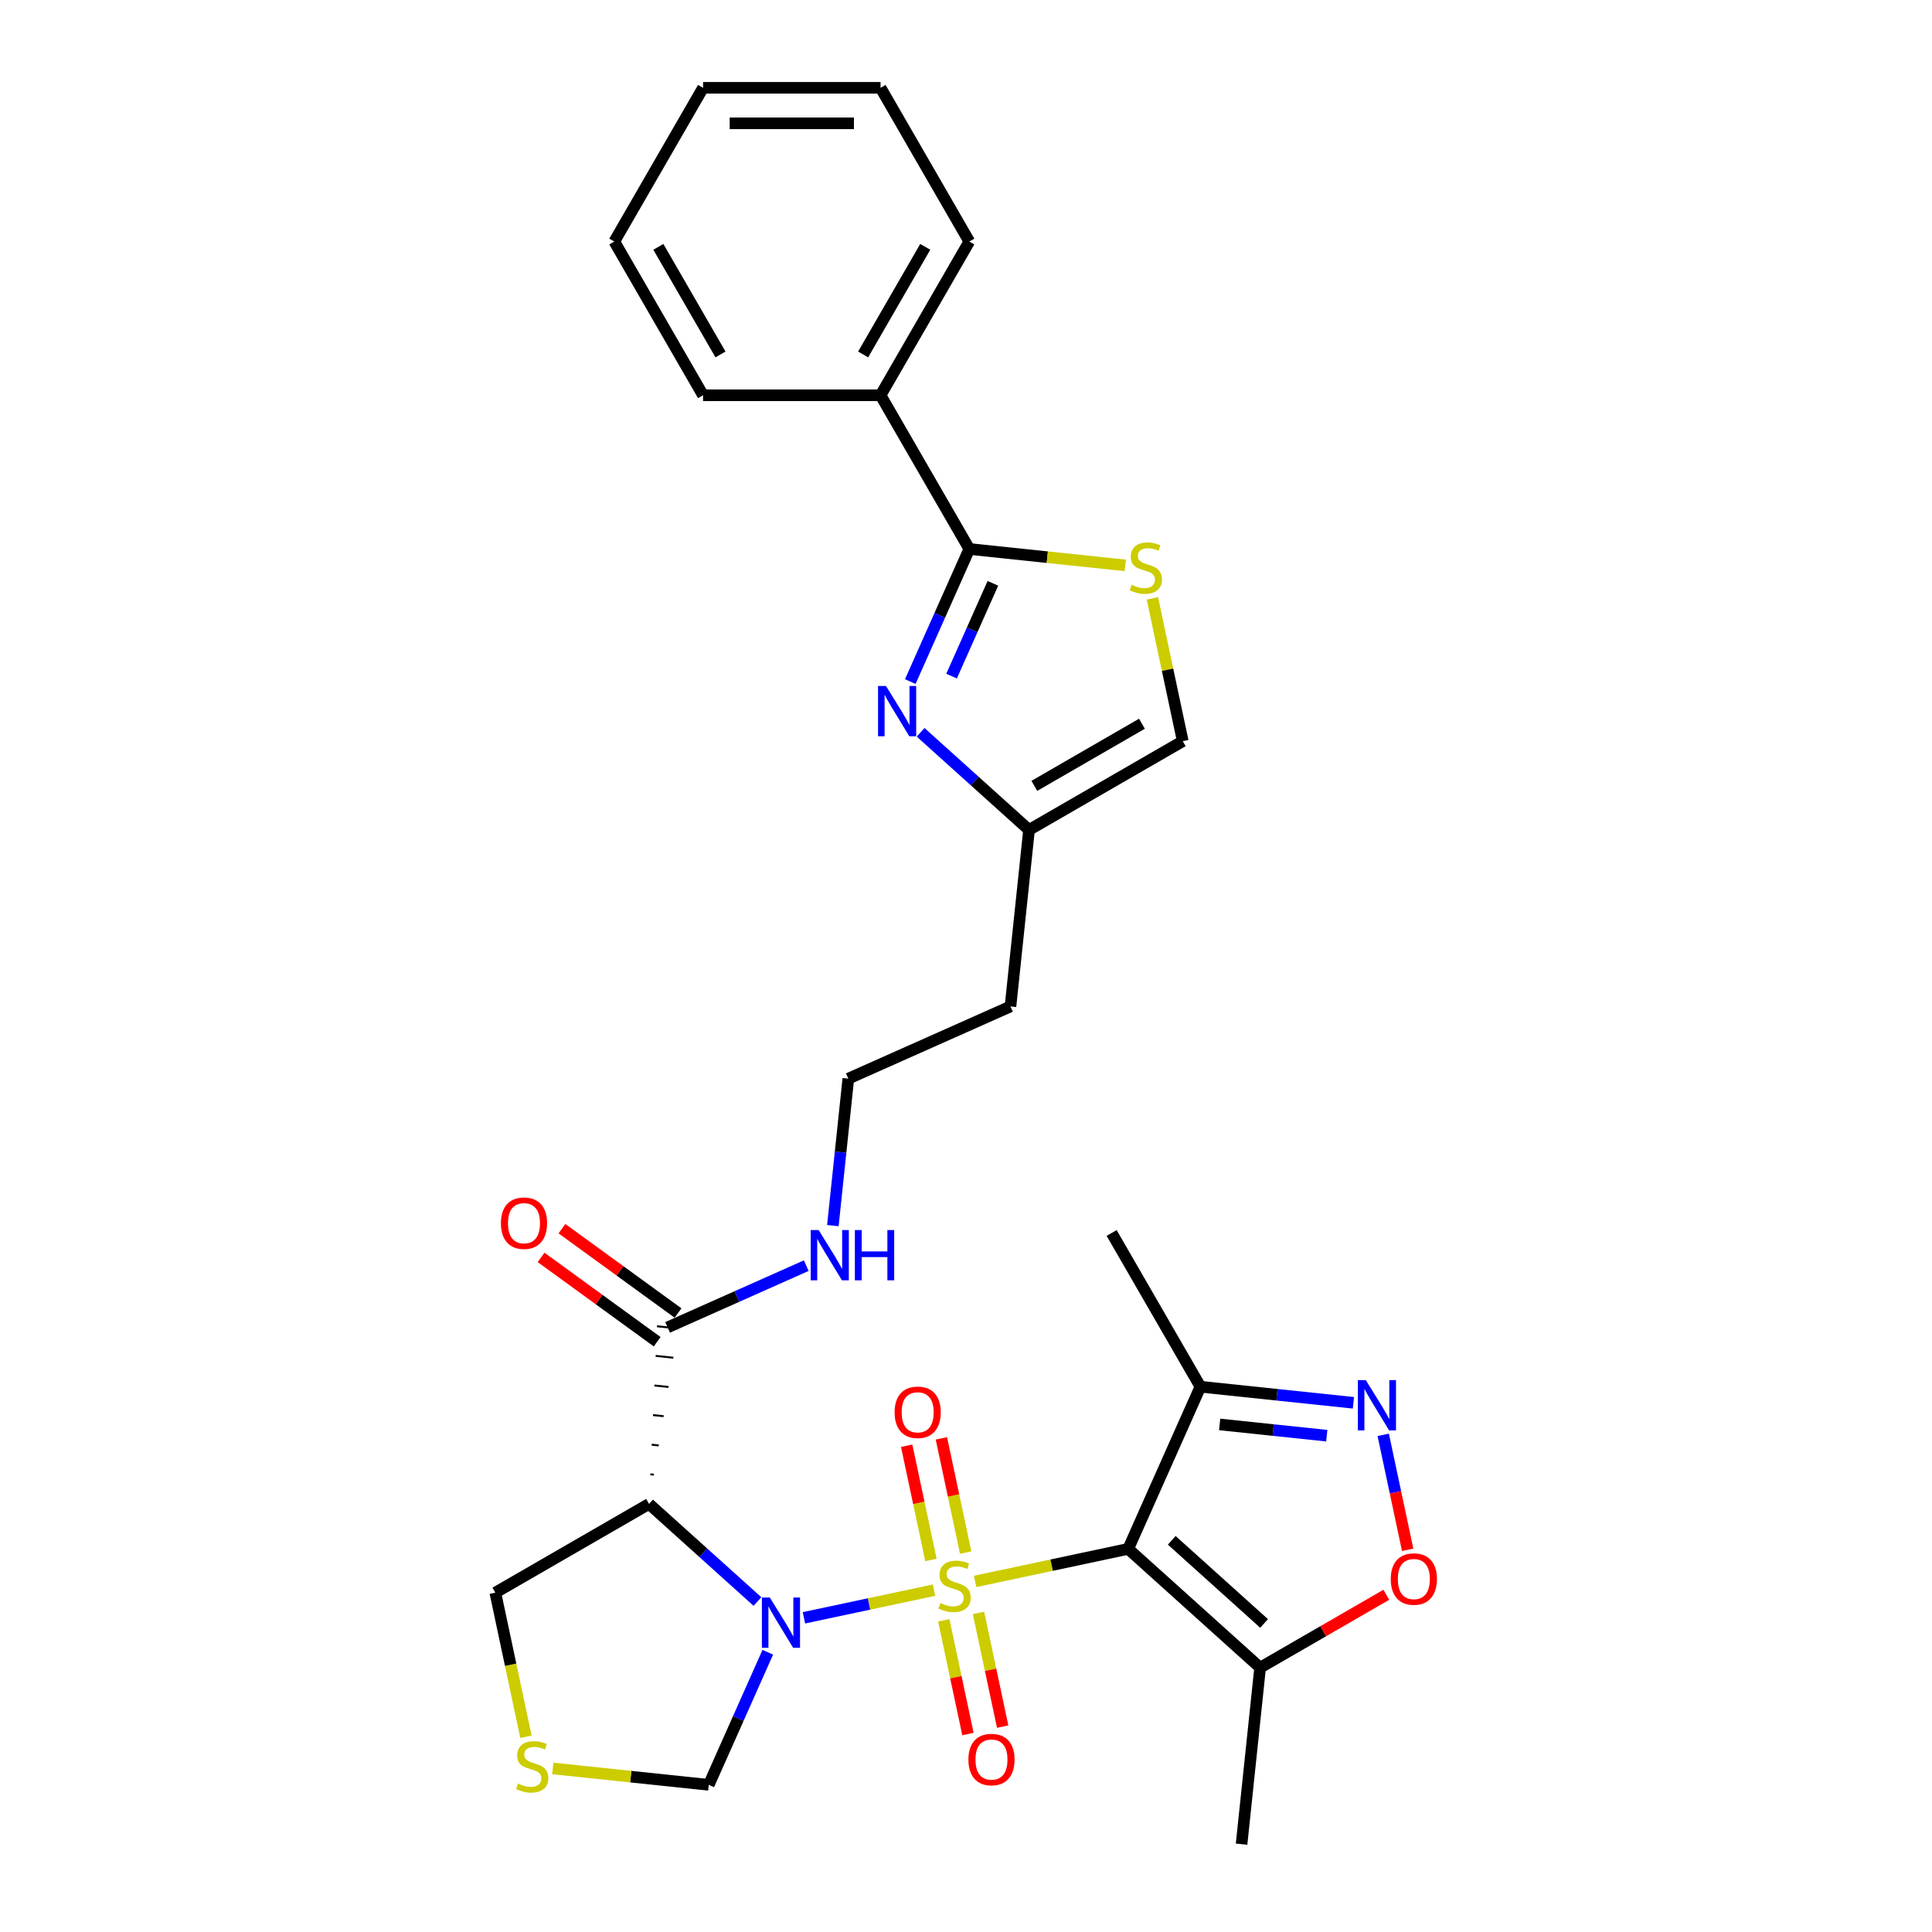 <?xml version='1.0' encoding='iso-8859-1'?>
<svg version='1.1' baseProfile='full'
              xmlns='http://www.w3.org/2000/svg'
                      xmlns:rdkit='http://www.rdkit.org/xml'
                      xmlns:xlink='http://www.w3.org/1999/xlink'
                  xml:space='preserve'
width='1000px' height='1000px' viewBox='0 0 1000 1000'>
<!-- END OF HEADER -->
<rect style='opacity:1.0;fill:#FFFFFF;stroke:none' width='1000' height='1000' x='0' y='0'> </rect>
<path class='bond-0' d='M 483.452,823.059 L 449.783,830.216' style='fill:none;fill-rule:evenodd;stroke:#CCCC00;stroke-width:6px;stroke-linecap:butt;stroke-linejoin:miter;stroke-opacity:1' />
<path class='bond-0' d='M 449.783,830.216 L 416.115,837.372' style='fill:none;fill-rule:evenodd;stroke:#0000FF;stroke-width:6px;stroke-linecap:butt;stroke-linejoin:miter;stroke-opacity:1' />
<path class='bond-1' d='M 504.73,818.536 L 544.345,810.116' style='fill:none;fill-rule:evenodd;stroke:#CCCC00;stroke-width:6px;stroke-linecap:butt;stroke-linejoin:miter;stroke-opacity:1' />
<path class='bond-1' d='M 544.345,810.116 L 583.959,801.696' style='fill:none;fill-rule:evenodd;stroke:#000000;stroke-width:6px;stroke-linecap:butt;stroke-linejoin:miter;stroke-opacity:1' />
<path class='bond-11' d='M 499.832,803.618 L 493.548,774.052' style='fill:none;fill-rule:evenodd;stroke:#CCCC00;stroke-width:6px;stroke-linecap:butt;stroke-linejoin:miter;stroke-opacity:1' />
<path class='bond-11' d='M 493.548,774.052 L 487.263,744.487' style='fill:none;fill-rule:evenodd;stroke:#FF0000;stroke-width:6px;stroke-linecap:butt;stroke-linejoin:miter;stroke-opacity:1' />
<path class='bond-11' d='M 481.858,807.438 L 475.574,777.873' style='fill:none;fill-rule:evenodd;stroke:#CCCC00;stroke-width:6px;stroke-linecap:butt;stroke-linejoin:miter;stroke-opacity:1' />
<path class='bond-11' d='M 475.574,777.873 L 469.29,748.307' style='fill:none;fill-rule:evenodd;stroke:#FF0000;stroke-width:6px;stroke-linecap:butt;stroke-linejoin:miter;stroke-opacity:1' />
<path class='bond-12' d='M 488.498,838.676 L 494.753,868.103' style='fill:none;fill-rule:evenodd;stroke:#CCCC00;stroke-width:6px;stroke-linecap:butt;stroke-linejoin:miter;stroke-opacity:1' />
<path class='bond-12' d='M 494.753,868.103 L 501.008,897.531' style='fill:none;fill-rule:evenodd;stroke:#FF0000;stroke-width:6px;stroke-linecap:butt;stroke-linejoin:miter;stroke-opacity:1' />
<path class='bond-12' d='M 506.472,834.856 L 512.727,864.283' style='fill:none;fill-rule:evenodd;stroke:#CCCC00;stroke-width:6px;stroke-linecap:butt;stroke-linejoin:miter;stroke-opacity:1' />
<path class='bond-12' d='M 512.727,864.283 L 518.982,893.71' style='fill:none;fill-rule:evenodd;stroke:#FF0000;stroke-width:6px;stroke-linecap:butt;stroke-linejoin:miter;stroke-opacity:1' />
<path class='bond-2' d='M 392.058,828.947 L 364.002,803.685' style='fill:none;fill-rule:evenodd;stroke:#0000FF;stroke-width:6px;stroke-linecap:butt;stroke-linejoin:miter;stroke-opacity:1' />
<path class='bond-2' d='M 364.002,803.685 L 335.945,778.423' style='fill:none;fill-rule:evenodd;stroke:#000000;stroke-width:6px;stroke-linecap:butt;stroke-linejoin:miter;stroke-opacity:1' />
<path class='bond-14' d='M 397.408,855.206 L 382.13,889.52' style='fill:none;fill-rule:evenodd;stroke:#0000FF;stroke-width:6px;stroke-linecap:butt;stroke-linejoin:miter;stroke-opacity:1' />
<path class='bond-14' d='M 382.13,889.52 L 366.853,923.833' style='fill:none;fill-rule:evenodd;stroke:#000000;stroke-width:6px;stroke-linecap:butt;stroke-linejoin:miter;stroke-opacity:1' />
<path class='bond-6' d='M 583.959,801.696 L 652.237,863.173' style='fill:none;fill-rule:evenodd;stroke:#000000;stroke-width:6px;stroke-linecap:butt;stroke-linejoin:miter;stroke-opacity:1' />
<path class='bond-6' d='M 606.496,797.262 L 654.29,840.296' style='fill:none;fill-rule:evenodd;stroke:#000000;stroke-width:6px;stroke-linecap:butt;stroke-linejoin:miter;stroke-opacity:1' />
<path class='bond-7' d='M 583.959,801.696 L 621.329,717.763' style='fill:none;fill-rule:evenodd;stroke:#000000;stroke-width:6px;stroke-linecap:butt;stroke-linejoin:miter;stroke-opacity:1' />
<path class='bond-10' d='M 338.46,763.29 L 336.632,763.098' style='fill:none;fill-rule:evenodd;stroke:#000000;stroke-width:1.0px;stroke-linecap:butt;stroke-linejoin:miter;stroke-opacity:1' />
<path class='bond-10' d='M 340.974,748.157 L 337.319,747.773' style='fill:none;fill-rule:evenodd;stroke:#000000;stroke-width:1.0px;stroke-linecap:butt;stroke-linejoin:miter;stroke-opacity:1' />
<path class='bond-10' d='M 343.488,733.024 L 338.006,732.448' style='fill:none;fill-rule:evenodd;stroke:#000000;stroke-width:1.0px;stroke-linecap:butt;stroke-linejoin:miter;stroke-opacity:1' />
<path class='bond-10' d='M 346.003,717.892 L 338.693,717.123' style='fill:none;fill-rule:evenodd;stroke:#000000;stroke-width:1.0px;stroke-linecap:butt;stroke-linejoin:miter;stroke-opacity:1' />
<path class='bond-10' d='M 348.517,702.759 L 339.38,701.799' style='fill:none;fill-rule:evenodd;stroke:#000000;stroke-width:1.0px;stroke-linecap:butt;stroke-linejoin:miter;stroke-opacity:1' />
<path class='bond-10' d='M 351.031,687.626 L 340.067,686.474' style='fill:none;fill-rule:evenodd;stroke:#000000;stroke-width:1.0px;stroke-linecap:butt;stroke-linejoin:miter;stroke-opacity:1' />
<path class='bond-20' d='M 335.945,778.423 L 256.378,824.361' style='fill:none;fill-rule:evenodd;stroke:#000000;stroke-width:6px;stroke-linecap:butt;stroke-linejoin:miter;stroke-opacity:1' />
<path class='bond-3' d='M 476.509,379.041 L 504.566,404.304' style='fill:none;fill-rule:evenodd;stroke:#0000FF;stroke-width:6px;stroke-linecap:butt;stroke-linejoin:miter;stroke-opacity:1' />
<path class='bond-3' d='M 504.566,404.304 L 532.622,429.566' style='fill:none;fill-rule:evenodd;stroke:#000000;stroke-width:6px;stroke-linecap:butt;stroke-linejoin:miter;stroke-opacity:1' />
<path class='bond-4' d='M 471.16,352.782 L 486.437,318.469' style='fill:none;fill-rule:evenodd;stroke:#0000FF;stroke-width:6px;stroke-linecap:butt;stroke-linejoin:miter;stroke-opacity:1' />
<path class='bond-4' d='M 486.437,318.469 L 501.714,284.156' style='fill:none;fill-rule:evenodd;stroke:#000000;stroke-width:6px;stroke-linecap:butt;stroke-linejoin:miter;stroke-opacity:1' />
<path class='bond-4' d='M 492.53,349.962 L 503.224,325.943' style='fill:none;fill-rule:evenodd;stroke:#0000FF;stroke-width:6px;stroke-linecap:butt;stroke-linejoin:miter;stroke-opacity:1' />
<path class='bond-4' d='M 503.224,325.943 L 513.918,301.923' style='fill:none;fill-rule:evenodd;stroke:#000000;stroke-width:6px;stroke-linecap:butt;stroke-linejoin:miter;stroke-opacity:1' />
<path class='bond-17' d='M 501.714,284.156 L 455.776,204.589' style='fill:none;fill-rule:evenodd;stroke:#000000;stroke-width:6px;stroke-linecap:butt;stroke-linejoin:miter;stroke-opacity:1' />
<path class='bond-32' d='M 501.714,284.156 L 542.081,288.398' style='fill:none;fill-rule:evenodd;stroke:#000000;stroke-width:6px;stroke-linecap:butt;stroke-linejoin:miter;stroke-opacity:1' />
<path class='bond-32' d='M 542.081,288.398 L 582.448,292.641' style='fill:none;fill-rule:evenodd;stroke:#CCCC00;stroke-width:6px;stroke-linecap:butt;stroke-linejoin:miter;stroke-opacity:1' />
<path class='bond-5' d='M 700.537,726.088 L 660.933,721.925' style='fill:none;fill-rule:evenodd;stroke:#0000FF;stroke-width:6px;stroke-linecap:butt;stroke-linejoin:miter;stroke-opacity:1' />
<path class='bond-5' d='M 660.933,721.925 L 621.329,717.763' style='fill:none;fill-rule:evenodd;stroke:#000000;stroke-width:6px;stroke-linecap:butt;stroke-linejoin:miter;stroke-opacity:1' />
<path class='bond-5' d='M 686.735,743.114 L 659.012,740.2' style='fill:none;fill-rule:evenodd;stroke:#0000FF;stroke-width:6px;stroke-linecap:butt;stroke-linejoin:miter;stroke-opacity:1' />
<path class='bond-5' d='M 659.012,740.2 L 631.289,737.286' style='fill:none;fill-rule:evenodd;stroke:#000000;stroke-width:6px;stroke-linecap:butt;stroke-linejoin:miter;stroke-opacity:1' />
<path class='bond-30' d='M 715.955,742.673 L 722.278,772.423' style='fill:none;fill-rule:evenodd;stroke:#0000FF;stroke-width:6px;stroke-linecap:butt;stroke-linejoin:miter;stroke-opacity:1' />
<path class='bond-30' d='M 722.278,772.423 L 728.602,802.172' style='fill:none;fill-rule:evenodd;stroke:#FF0000;stroke-width:6px;stroke-linecap:butt;stroke-linejoin:miter;stroke-opacity:1' />
<path class='bond-8' d='M 652.237,863.173 L 684.9,844.315' style='fill:none;fill-rule:evenodd;stroke:#000000;stroke-width:6px;stroke-linecap:butt;stroke-linejoin:miter;stroke-opacity:1' />
<path class='bond-8' d='M 684.9,844.315 L 717.563,825.457' style='fill:none;fill-rule:evenodd;stroke:#FF0000;stroke-width:6px;stroke-linecap:butt;stroke-linejoin:miter;stroke-opacity:1' />
<path class='bond-23' d='M 652.237,863.173 L 642.633,954.545' style='fill:none;fill-rule:evenodd;stroke:#000000;stroke-width:6px;stroke-linecap:butt;stroke-linejoin:miter;stroke-opacity:1' />
<path class='bond-24' d='M 621.329,717.763 L 575.391,638.196' style='fill:none;fill-rule:evenodd;stroke:#000000;stroke-width:6px;stroke-linecap:butt;stroke-linejoin:miter;stroke-opacity:1' />
<path class='bond-9' d='M 596.481,309.727 L 604.335,346.677' style='fill:none;fill-rule:evenodd;stroke:#CCCC00;stroke-width:6px;stroke-linecap:butt;stroke-linejoin:miter;stroke-opacity:1' />
<path class='bond-9' d='M 604.335,346.677 L 612.189,383.628' style='fill:none;fill-rule:evenodd;stroke:#000000;stroke-width:6px;stroke-linecap:butt;stroke-linejoin:miter;stroke-opacity:1' />
<path class='bond-18' d='M 350.949,679.617 L 320.905,657.789' style='fill:none;fill-rule:evenodd;stroke:#000000;stroke-width:6px;stroke-linecap:butt;stroke-linejoin:miter;stroke-opacity:1' />
<path class='bond-18' d='M 320.905,657.789 L 290.861,635.96' style='fill:none;fill-rule:evenodd;stroke:#FF0000;stroke-width:6px;stroke-linecap:butt;stroke-linejoin:miter;stroke-opacity:1' />
<path class='bond-18' d='M 340.149,694.483 L 310.104,672.654' style='fill:none;fill-rule:evenodd;stroke:#000000;stroke-width:6px;stroke-linecap:butt;stroke-linejoin:miter;stroke-opacity:1' />
<path class='bond-18' d='M 310.104,672.654 L 280.06,650.826' style='fill:none;fill-rule:evenodd;stroke:#FF0000;stroke-width:6px;stroke-linecap:butt;stroke-linejoin:miter;stroke-opacity:1' />
<path class='bond-19' d='M 345.549,687.05 L 381.433,671.073' style='fill:none;fill-rule:evenodd;stroke:#000000;stroke-width:6px;stroke-linecap:butt;stroke-linejoin:miter;stroke-opacity:1' />
<path class='bond-19' d='M 381.433,671.073 L 417.318,655.097' style='fill:none;fill-rule:evenodd;stroke:#0000FF;stroke-width:6px;stroke-linecap:butt;stroke-linejoin:miter;stroke-opacity:1' />
<path class='bond-13' d='M 532.622,429.566 L 523.019,520.938' style='fill:none;fill-rule:evenodd;stroke:#000000;stroke-width:6px;stroke-linecap:butt;stroke-linejoin:miter;stroke-opacity:1' />
<path class='bond-15' d='M 532.622,429.566 L 612.189,383.628' style='fill:none;fill-rule:evenodd;stroke:#000000;stroke-width:6px;stroke-linecap:butt;stroke-linejoin:miter;stroke-opacity:1' />
<path class='bond-15' d='M 535.37,406.762 L 591.067,374.605' style='fill:none;fill-rule:evenodd;stroke:#000000;stroke-width:6px;stroke-linecap:butt;stroke-linejoin:miter;stroke-opacity:1' />
<path class='bond-16' d='M 366.853,923.833 L 326.486,919.59' style='fill:none;fill-rule:evenodd;stroke:#000000;stroke-width:6px;stroke-linecap:butt;stroke-linejoin:miter;stroke-opacity:1' />
<path class='bond-16' d='M 326.486,919.59 L 286.12,915.347' style='fill:none;fill-rule:evenodd;stroke:#CCCC00;stroke-width:6px;stroke-linecap:butt;stroke-linejoin:miter;stroke-opacity:1' />
<path class='bond-31' d='M 272.235,898.959 L 264.307,861.66' style='fill:none;fill-rule:evenodd;stroke:#CCCC00;stroke-width:6px;stroke-linecap:butt;stroke-linejoin:miter;stroke-opacity:1' />
<path class='bond-31' d='M 264.307,861.66 L 256.378,824.361' style='fill:none;fill-rule:evenodd;stroke:#000000;stroke-width:6px;stroke-linecap:butt;stroke-linejoin:miter;stroke-opacity:1' />
<path class='bond-25' d='M 455.776,204.589 L 501.714,125.022' style='fill:none;fill-rule:evenodd;stroke:#000000;stroke-width:6px;stroke-linecap:butt;stroke-linejoin:miter;stroke-opacity:1' />
<path class='bond-25' d='M 446.754,183.466 L 478.91,127.769' style='fill:none;fill-rule:evenodd;stroke:#000000;stroke-width:6px;stroke-linecap:butt;stroke-linejoin:miter;stroke-opacity:1' />
<path class='bond-26' d='M 455.776,204.589 L 363.9,204.589' style='fill:none;fill-rule:evenodd;stroke:#000000;stroke-width:6px;stroke-linecap:butt;stroke-linejoin:miter;stroke-opacity:1' />
<path class='bond-22' d='M 431.091,634.374 L 435.088,596.341' style='fill:none;fill-rule:evenodd;stroke:#0000FF;stroke-width:6px;stroke-linecap:butt;stroke-linejoin:miter;stroke-opacity:1' />
<path class='bond-22' d='M 435.088,596.341 L 439.086,558.308' style='fill:none;fill-rule:evenodd;stroke:#000000;stroke-width:6px;stroke-linecap:butt;stroke-linejoin:miter;stroke-opacity:1' />
<path class='bond-21' d='M 523.019,520.938 L 439.086,558.308' style='fill:none;fill-rule:evenodd;stroke:#000000;stroke-width:6px;stroke-linecap:butt;stroke-linejoin:miter;stroke-opacity:1' />
<path class='bond-28' d='M 501.714,125.022 L 455.776,45.455' style='fill:none;fill-rule:evenodd;stroke:#000000;stroke-width:6px;stroke-linecap:butt;stroke-linejoin:miter;stroke-opacity:1' />
<path class='bond-27' d='M 363.9,204.589 L 317.962,125.022' style='fill:none;fill-rule:evenodd;stroke:#000000;stroke-width:6px;stroke-linecap:butt;stroke-linejoin:miter;stroke-opacity:1' />
<path class='bond-27' d='M 372.923,183.466 L 340.766,127.769' style='fill:none;fill-rule:evenodd;stroke:#000000;stroke-width:6px;stroke-linecap:butt;stroke-linejoin:miter;stroke-opacity:1' />
<path class='bond-29' d='M 317.962,125.022 L 363.9,45.455' style='fill:none;fill-rule:evenodd;stroke:#000000;stroke-width:6px;stroke-linecap:butt;stroke-linejoin:miter;stroke-opacity:1' />
<path class='bond-33' d='M 455.776,45.455 L 363.9,45.455' style='fill:none;fill-rule:evenodd;stroke:#000000;stroke-width:6px;stroke-linecap:butt;stroke-linejoin:miter;stroke-opacity:1' />
<path class='bond-33' d='M 441.995,63.83 L 377.682,63.83' style='fill:none;fill-rule:evenodd;stroke:#000000;stroke-width:6px;stroke-linecap:butt;stroke-linejoin:miter;stroke-opacity:1' />
<path  class='atom-0' d='M 486.741 829.728
Q 487.035 829.838, 488.248 830.353
Q 489.46 830.867, 490.783 831.198
Q 492.143 831.492, 493.466 831.492
Q 495.928 831.492, 497.362 830.316
Q 498.795 829.103, 498.795 827.009
Q 498.795 825.575, 498.06 824.693
Q 497.362 823.811, 496.259 823.333
Q 495.157 822.856, 493.319 822.304
Q 491.004 821.606, 489.607 820.945
Q 488.248 820.283, 487.255 818.887
Q 486.3 817.49, 486.3 815.138
Q 486.3 811.867, 488.505 809.846
Q 490.747 807.825, 495.157 807.825
Q 498.17 807.825, 501.588 809.258
L 500.743 812.088
Q 497.619 810.802, 495.267 810.802
Q 492.731 810.802, 491.335 811.867
Q 489.938 812.896, 489.975 814.697
Q 489.975 816.094, 490.673 816.939
Q 491.408 817.784, 492.437 818.262
Q 493.503 818.74, 495.267 819.291
Q 497.619 820.026, 499.015 820.761
Q 500.412 821.496, 501.404 823.003
Q 502.433 824.473, 502.433 827.009
Q 502.433 830.61, 500.008 832.558
Q 497.619 834.469, 493.613 834.469
Q 491.298 834.469, 489.534 833.954
Q 487.807 833.477, 485.749 832.631
L 486.741 829.728
' fill='#CCCC00'/>
<path  class='atom-1' d='M 398.471 826.89
L 406.997 840.672
Q 407.842 842.031, 409.202 844.494
Q 410.562 846.956, 410.635 847.103
L 410.635 826.89
L 414.09 826.89
L 414.09 852.909
L 410.525 852.909
L 401.374 837.842
Q 400.309 836.078, 399.169 834.056
Q 398.067 832.035, 397.736 831.41
L 397.736 852.909
L 394.355 852.909
L 394.355 826.89
L 398.471 826.89
' fill='#0000FF'/>
<path  class='atom-4' d='M 458.594 355.079
L 467.12 368.86
Q 467.965 370.22, 469.325 372.682
Q 470.684 375.145, 470.758 375.292
L 470.758 355.079
L 474.213 355.079
L 474.213 381.098
L 470.648 381.098
L 461.497 366.031
Q 460.431 364.267, 459.292 362.245
Q 458.189 360.224, 457.859 359.599
L 457.859 381.098
L 454.478 381.098
L 454.478 355.079
L 458.594 355.079
' fill='#0000FF'/>
<path  class='atom-6' d='M 706.95 714.357
L 715.476 728.138
Q 716.321 729.498, 717.681 731.96
Q 719.041 734.422, 719.114 734.569
L 719.114 714.357
L 722.569 714.357
L 722.569 740.376
L 719.004 740.376
L 709.853 725.308
Q 708.787 723.544, 707.648 721.523
Q 706.546 719.502, 706.215 718.877
L 706.215 740.376
L 702.834 740.376
L 702.834 714.357
L 706.95 714.357
' fill='#0000FF'/>
<path  class='atom-9' d='M 719.86 817.308
Q 719.86 811.061, 722.947 807.569
Q 726.034 804.078, 731.804 804.078
Q 737.573 804.078, 740.66 807.569
Q 743.747 811.061, 743.747 817.308
Q 743.747 823.629, 740.624 827.231
Q 737.5 830.796, 731.804 830.796
Q 726.07 830.796, 722.947 827.231
Q 719.86 823.666, 719.86 817.308
M 731.804 827.856
Q 735.773 827.856, 737.904 825.209
Q 740.072 822.527, 740.072 817.308
Q 740.072 812.2, 737.904 809.627
Q 735.773 807.018, 731.804 807.018
Q 727.834 807.018, 725.666 809.591
Q 723.535 812.163, 723.535 817.308
Q 723.535 822.563, 725.666 825.209
Q 727.834 827.856, 731.804 827.856
' fill='#FF0000'/>
<path  class='atom-10' d='M 585.737 302.69
Q 586.031 302.8, 587.244 303.314
Q 588.457 303.829, 589.78 304.16
Q 591.139 304.454, 592.462 304.454
Q 594.925 304.454, 596.358 303.278
Q 597.791 302.065, 597.791 299.97
Q 597.791 298.537, 597.056 297.655
Q 596.358 296.773, 595.255 296.295
Q 594.153 295.817, 592.315 295.266
Q 590 294.568, 588.604 293.906
Q 587.244 293.245, 586.252 291.848
Q 585.296 290.452, 585.296 288.1
Q 585.296 284.829, 587.501 282.808
Q 589.743 280.786, 594.153 280.786
Q 597.166 280.786, 600.584 282.22
L 599.739 285.049
Q 596.615 283.763, 594.263 283.763
Q 591.727 283.763, 590.331 284.829
Q 588.934 285.858, 588.971 287.659
Q 588.971 289.055, 589.669 289.9
Q 590.404 290.746, 591.433 291.223
Q 592.499 291.701, 594.263 292.252
Q 596.615 292.988, 598.012 293.723
Q 599.408 294.458, 600.4 295.964
Q 601.43 297.434, 601.43 299.97
Q 601.43 303.572, 599.004 305.519
Q 596.615 307.43, 592.609 307.43
Q 590.294 307.43, 588.53 306.916
Q 586.803 306.438, 584.745 305.593
L 585.737 302.69
' fill='#CCCC00'/>
<path  class='atom-12' d='M 463.045 731.003
Q 463.045 724.755, 466.132 721.264
Q 469.219 717.773, 474.989 717.773
Q 480.759 717.773, 483.846 721.264
Q 486.933 724.755, 486.933 731.003
Q 486.933 737.324, 483.809 740.925
Q 480.685 744.49, 474.989 744.49
Q 469.256 744.49, 466.132 740.925
Q 463.045 737.361, 463.045 731.003
M 474.989 741.55
Q 478.958 741.55, 481.089 738.904
Q 483.258 736.221, 483.258 731.003
Q 483.258 725.895, 481.089 723.322
Q 478.958 720.713, 474.989 720.713
Q 471.02 720.713, 468.851 723.285
Q 466.72 725.858, 466.72 731.003
Q 466.72 736.258, 468.851 738.904
Q 471.02 741.55, 474.989 741.55
' fill='#FF0000'/>
<path  class='atom-13' d='M 501.249 910.74
Q 501.249 904.492, 504.336 901.001
Q 507.423 897.509, 513.193 897.509
Q 518.963 897.509, 522.05 901.001
Q 525.137 904.492, 525.137 910.74
Q 525.137 917.061, 522.013 920.662
Q 518.889 924.227, 513.193 924.227
Q 507.46 924.227, 504.336 920.662
Q 501.249 917.097, 501.249 910.74
M 513.193 921.287
Q 517.162 921.287, 519.294 918.641
Q 521.462 915.958, 521.462 910.74
Q 521.462 905.631, 519.294 903.059
Q 517.162 900.449, 513.193 900.449
Q 509.224 900.449, 507.056 903.022
Q 504.924 905.595, 504.924 910.74
Q 504.924 915.995, 507.056 918.641
Q 509.224 921.287, 513.193 921.287
' fill='#FF0000'/>
<path  class='atom-17' d='M 268.13 923.159
Q 268.424 923.27, 269.637 923.784
Q 270.85 924.299, 272.173 924.629
Q 273.533 924.923, 274.856 924.923
Q 277.318 924.923, 278.751 923.747
Q 280.184 922.535, 280.184 920.44
Q 280.184 919.007, 279.449 918.125
Q 278.751 917.243, 277.649 916.765
Q 276.546 916.287, 274.709 915.736
Q 272.393 915.038, 270.997 914.376
Q 269.637 913.715, 268.645 912.318
Q 267.689 910.922, 267.689 908.57
Q 267.689 905.299, 269.894 903.277
Q 272.136 901.256, 276.546 901.256
Q 279.56 901.256, 282.977 902.689
L 282.132 905.519
Q 279.008 904.233, 276.656 904.233
Q 274.121 904.233, 272.724 905.299
Q 271.328 906.328, 271.364 908.129
Q 271.364 909.525, 272.063 910.37
Q 272.798 911.216, 273.827 911.693
Q 274.892 912.171, 276.656 912.722
Q 279.008 913.457, 280.405 914.192
Q 281.801 914.927, 282.794 916.434
Q 283.823 917.904, 283.823 920.44
Q 283.823 924.041, 281.397 925.989
Q 279.008 927.9, 275.003 927.9
Q 272.687 927.9, 270.923 927.386
Q 269.196 926.908, 267.138 926.063
L 268.13 923.159
' fill='#CCCC00'/>
<path  class='atom-19' d='M 259.276 633.12
Q 259.276 626.872, 262.363 623.381
Q 265.45 619.89, 271.22 619.89
Q 276.989 619.89, 280.077 623.381
Q 283.164 626.872, 283.164 633.12
Q 283.164 639.441, 280.04 643.043
Q 276.916 646.607, 271.22 646.607
Q 265.487 646.607, 262.363 643.043
Q 259.276 639.478, 259.276 633.12
M 271.22 643.667
Q 275.189 643.667, 277.32 641.021
Q 279.489 638.339, 279.489 633.12
Q 279.489 628.012, 277.32 625.439
Q 275.189 622.83, 271.22 622.83
Q 267.251 622.83, 265.082 625.402
Q 262.951 627.975, 262.951 633.12
Q 262.951 638.375, 265.082 641.021
Q 267.251 643.667, 271.22 643.667
' fill='#FF0000'/>
<path  class='atom-20' d='M 423.731 636.671
L 432.257 650.452
Q 433.102 651.812, 434.462 654.274
Q 435.821 656.737, 435.895 656.884
L 435.895 636.671
L 439.349 636.671
L 439.349 662.69
L 435.785 662.69
L 426.634 647.623
Q 425.568 645.859, 424.429 643.837
Q 423.326 641.816, 422.995 641.191
L 422.995 662.69
L 419.614 662.69
L 419.614 636.671
L 423.731 636.671
' fill='#0000FF'/>
<path  class='atom-20' d='M 442.473 636.671
L 446.001 636.671
L 446.001 647.733
L 459.305 647.733
L 459.305 636.671
L 462.833 636.671
L 462.833 662.69
L 459.305 662.69
L 459.305 650.673
L 446.001 650.673
L 446.001 662.69
L 442.473 662.69
L 442.473 636.671
' fill='#0000FF'/>
</svg>
